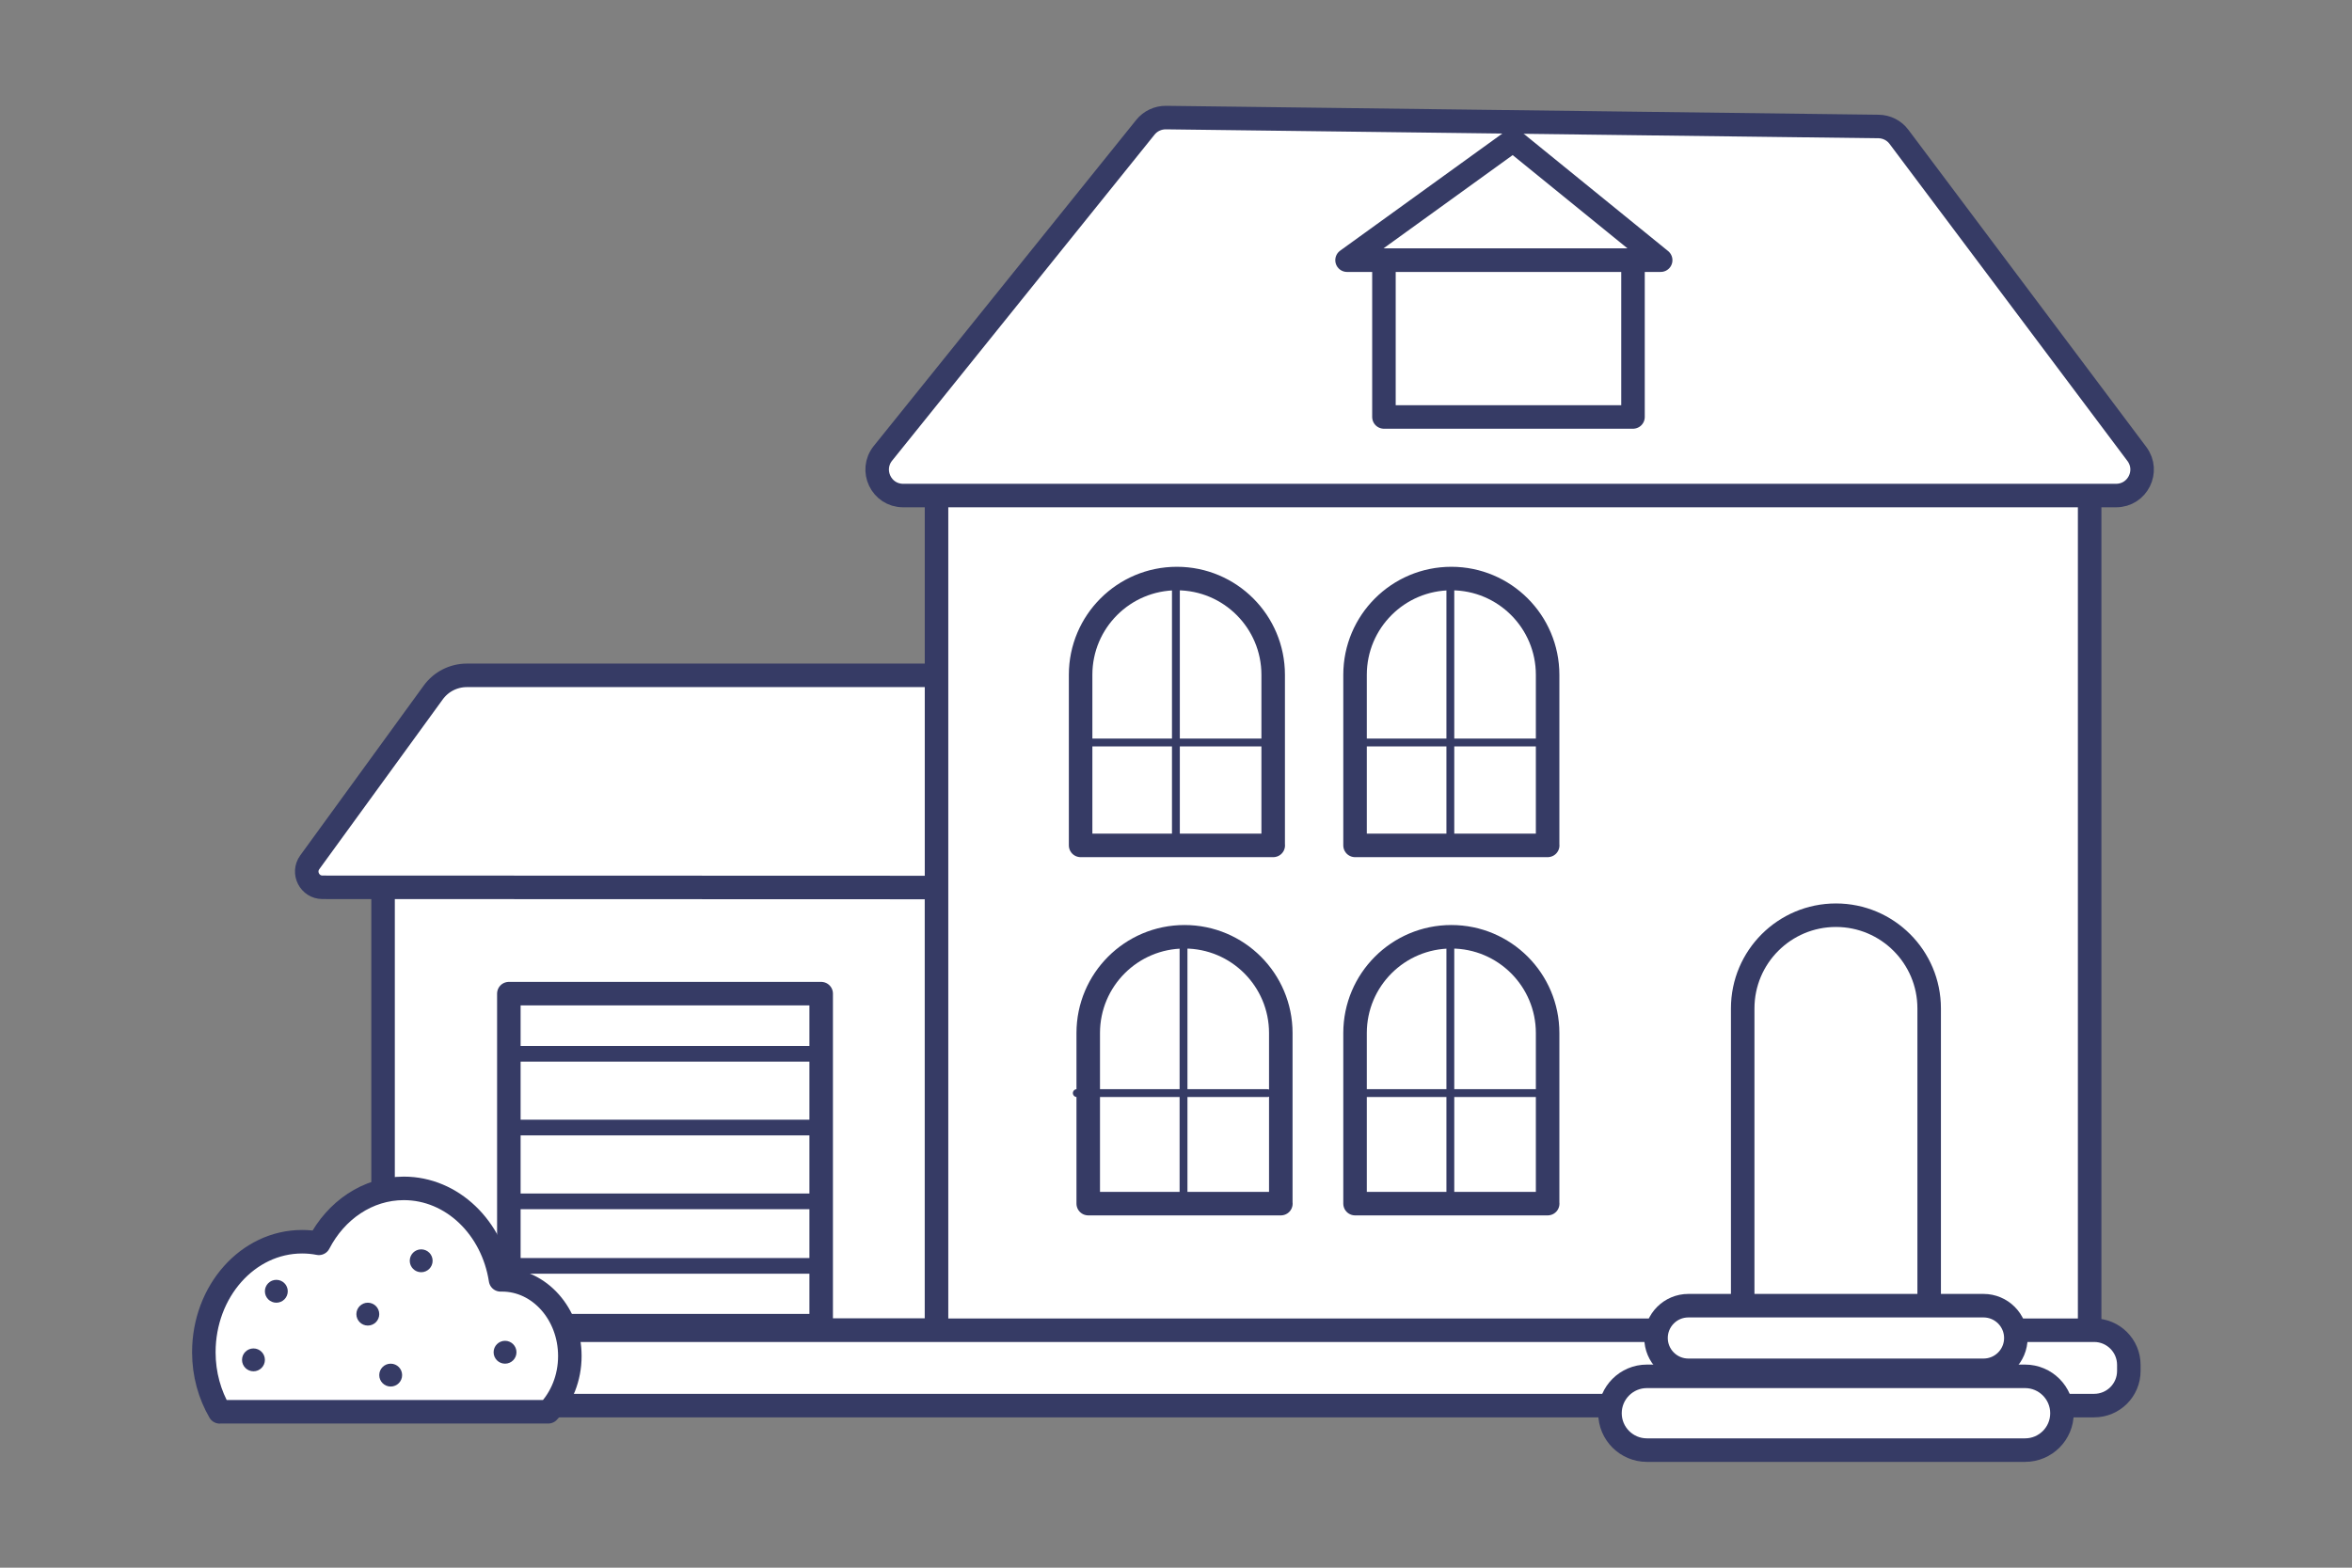 <svg width="300" height="200" viewBox="0 0 300 200" fill="none" xmlns="http://www.w3.org/2000/svg">
<rect x="0" y="0" width="300" height="200" fill="#808080" stroke="none"/>
<path d="M119.455 109.7H48.86V169.705H119.455V109.7Z" fill="white" stroke="#363B65" stroke-width="3" stroke-miterlimit="10" stroke-linecap="round" stroke-linejoin="round"/>
<path d="M128.206 113.229L41.14 113.2C39.497 113.2 38.544 111.333 39.516 110.001L55.259 88.346C56.26 86.965 57.855 86.158 59.557 86.158H128.196V113.229H128.206Z" fill="white" stroke="#363B65" stroke-width="3" stroke-miterlimit="10" stroke-linecap="round" stroke-linejoin="round"/>
<path d="M266.536 55.577H119.455V172.729H266.536V55.577Z" fill="white" stroke="#363B65" stroke-width="3" stroke-miterlimit="10" stroke-linecap="round" stroke-linejoin="round"/>
<path d="M267.11 179.321H45.506C43.066 179.321 41.082 177.338 41.082 174.897V174.129C41.082 171.688 43.066 169.705 45.506 169.705H267.11C269.551 169.705 271.534 171.688 271.534 174.129V174.897C271.534 177.347 269.551 179.321 267.11 179.321Z" fill="white" stroke="#363B65" stroke-width="3" stroke-miterlimit="10" stroke-linecap="round" stroke-linejoin="round"/>
<path d="M146.098 16.235L112.619 57.833C110.878 60.002 112.415 63.22 115.196 63.22H269.91C272.642 63.22 274.198 60.108 272.564 57.921L242.217 17.46C241.604 16.634 240.632 16.148 239.611 16.138L148.723 15C147.702 14.99 146.73 15.447 146.098 16.235Z" fill="white" stroke="#363B65" stroke-width="3" stroke-miterlimit="10" stroke-linecap="round" stroke-linejoin="round"/>
<path d="M171.817 33.193H211.821L192.996 17.898L171.817 33.193Z" fill="white" stroke="#363B65" stroke-width="3" stroke-miterlimit="10" stroke-linecap="round" stroke-linejoin="round"/>
<path d="M208.291 33.193H176.523V53.195H208.291V33.193Z" fill="white" stroke="#363B65" stroke-width="3" stroke-miterlimit="10" stroke-linecap="round" stroke-linejoin="round"/>
<path d="M162.405 107.852H137.833V86.09C137.833 79.303 143.337 73.809 150.114 73.809C156.901 73.809 162.395 79.313 162.395 86.09V107.852H162.405Z" fill="white" stroke="#363B65" stroke-width="3" stroke-miterlimit="10" stroke-linecap="round" stroke-linejoin="round"/>
<path d="M197.41 153.554H172.838V131.792C172.838 125.005 178.342 119.511 185.119 119.511C191.906 119.511 197.4 125.014 197.4 131.792V153.554H197.41Z" fill="white" stroke="#363B65" stroke-width="3" stroke-miterlimit="10" stroke-linecap="round" stroke-linejoin="round"/>
<path d="M197.41 107.852H172.838V86.09C172.838 79.303 178.342 73.809 185.119 73.809C191.906 73.809 197.4 79.313 197.4 86.09V107.852H197.41Z" fill="white" stroke="#363B65" stroke-width="3" stroke-miterlimit="10" stroke-linecap="round" stroke-linejoin="round"/>
<path d="M163.377 153.554H138.805V131.792C138.805 125.005 144.308 119.511 151.086 119.511C157.873 119.511 163.367 125.014 163.367 131.792V153.554H163.377Z" fill="white" stroke="#363B65" stroke-width="3" stroke-miterlimit="10" stroke-linecap="round" stroke-linejoin="round"/>
<path d="M246.067 169.598H222.283V128.651C222.283 122.078 227.612 116.759 234.175 116.759C240.749 116.759 246.067 122.088 246.067 128.651V169.598V169.598Z" fill="white" stroke="#363B65" stroke-width="3" stroke-miterlimit="10" stroke-linecap="round" stroke-linejoin="round"/>
<path d="M253.001 174.819H215.35C213.075 174.819 211.228 172.972 211.228 170.697C211.228 168.421 213.075 166.574 215.35 166.574H253.001C255.276 166.574 257.124 168.421 257.124 170.697C257.124 172.982 255.276 174.819 253.001 174.819Z" fill="white" stroke="#363B65" stroke-width="3" stroke-miterlimit="10" stroke-linecap="round" stroke-linejoin="round"/>
<path d="M258.3 185H210.061C207.465 185 205.354 182.89 205.354 180.294C205.354 177.698 207.465 175.588 210.061 175.588H258.3C260.896 175.588 263.006 177.698 263.006 180.294C263.006 182.9 260.896 185 258.3 185Z" fill="white" stroke="#363B65" stroke-width="3" stroke-miterlimit="10" stroke-linecap="round" stroke-linejoin="round"/>
<path d="M104.742 126.765H64.904V169.121H104.742V126.765Z" fill="white" stroke="#363B65" stroke-width="3" stroke-miterlimit="10" stroke-linecap="round" stroke-linejoin="round"/>
<path d="M65.828 134.437H103.819" stroke="#363B65" stroke-width="2" stroke-miterlimit="10" stroke-linecap="round" stroke-linejoin="round"/>
<path d="M65.828 143.849H103.819" stroke="#363B65" stroke-width="2" stroke-miterlimit="10" stroke-linecap="round" stroke-linejoin="round"/>
<path d="M65.828 153.262H103.819" stroke="#363B65" stroke-width="2" stroke-miterlimit="10" stroke-linecap="round" stroke-linejoin="round"/>
<path d="M65.828 161.498H103.819" stroke="#363B65" stroke-width="2" stroke-miterlimit="10" stroke-linecap="round" stroke-linejoin="round"/>
<path d="M149.987 108.338V73.333" stroke="#363B65" stroke-miterlimit="10" stroke-linecap="round" stroke-linejoin="round"/>
<path d="M184.993 108.338V73.333" stroke="#363B65" stroke-miterlimit="10" stroke-linecap="round" stroke-linejoin="round"/>
<path d="M184.993 154.04V119.034" stroke="#363B65" stroke-miterlimit="10" stroke-linecap="round" stroke-linejoin="round"/>
<path d="M150.96 154.04V119.034" stroke="#363B65" stroke-miterlimit="10" stroke-linecap="round" stroke-linejoin="round"/>
<path d="M138.318 94.725H162.628" stroke="#363B65" stroke-miterlimit="10" stroke-linecap="round" stroke-linejoin="round"/>
<path d="M173.324 94.725H197.634" stroke="#363B65" stroke-miterlimit="10" stroke-linecap="round" stroke-linejoin="round"/>
<path d="M172.352 139.454H196.661" stroke="#363B65" stroke-miterlimit="10" stroke-linecap="round" stroke-linejoin="round"/>
<path d="M137.347 139.454H161.656" stroke="#363B65" stroke-miterlimit="10" stroke-linecap="round" stroke-linejoin="round"/>
<path d="M28.11 180.109H69.932C71.624 178.339 72.684 175.811 72.684 173.001C72.684 167.634 68.814 163.277 64.039 163.277H63.845C62.824 156.646 57.69 151.609 51.505 151.609C46.877 151.609 42.842 154.429 40.673 158.62C39.983 158.484 39.263 158.415 38.534 158.415C31.611 158.415 26 164.726 26 172.515C26 175.325 26.749 177.931 28.023 180.119C28.061 180.119 28.081 180.109 28.11 180.109Z" fill="white" stroke="#363B65" stroke-width="3" stroke-miterlimit="10" stroke-linecap="round" stroke-linejoin="round"/>
<path d="M35.247 166.194C36.052 166.194 36.705 165.541 36.705 164.736C36.705 163.93 36.052 163.277 35.247 163.277C34.441 163.277 33.788 163.93 33.788 164.736C33.788 165.541 34.441 166.194 35.247 166.194Z" fill="#363B65"/>
<path d="M49.833 176.89C50.638 176.89 51.291 176.237 51.291 175.432C51.291 174.626 50.638 173.973 49.833 173.973C49.027 173.973 48.374 174.626 48.374 175.432C48.374 176.237 49.027 176.89 49.833 176.89Z" fill="#363B65"/>
<path d="M46.916 169.111C47.721 169.111 48.374 168.458 48.374 167.653C48.374 166.847 47.721 166.194 46.916 166.194C46.11 166.194 45.457 166.847 45.457 167.653C45.457 168.458 46.11 169.111 46.916 169.111Z" fill="#363B65"/>
<path d="M32.33 174.946C33.135 174.946 33.788 174.293 33.788 173.487C33.788 172.682 33.135 172.029 32.33 172.029C31.524 172.029 30.871 172.682 30.871 173.487C30.871 174.293 31.524 174.946 32.33 174.946Z" fill="#363B65"/>
<path d="M53.722 162.305C54.528 162.305 55.181 161.652 55.181 160.846C55.181 160.041 54.528 159.388 53.722 159.388C52.917 159.388 52.264 160.041 52.264 160.846C52.264 161.652 52.917 162.305 53.722 162.305Z" fill="#363B65"/>
<path d="M64.418 173.973C65.224 173.973 65.877 173.32 65.877 172.515C65.877 171.709 65.224 171.056 64.418 171.056C63.613 171.056 62.96 171.709 62.96 172.515C62.96 173.32 63.613 173.973 64.418 173.973Z" fill="#363B65"/>
</svg>
